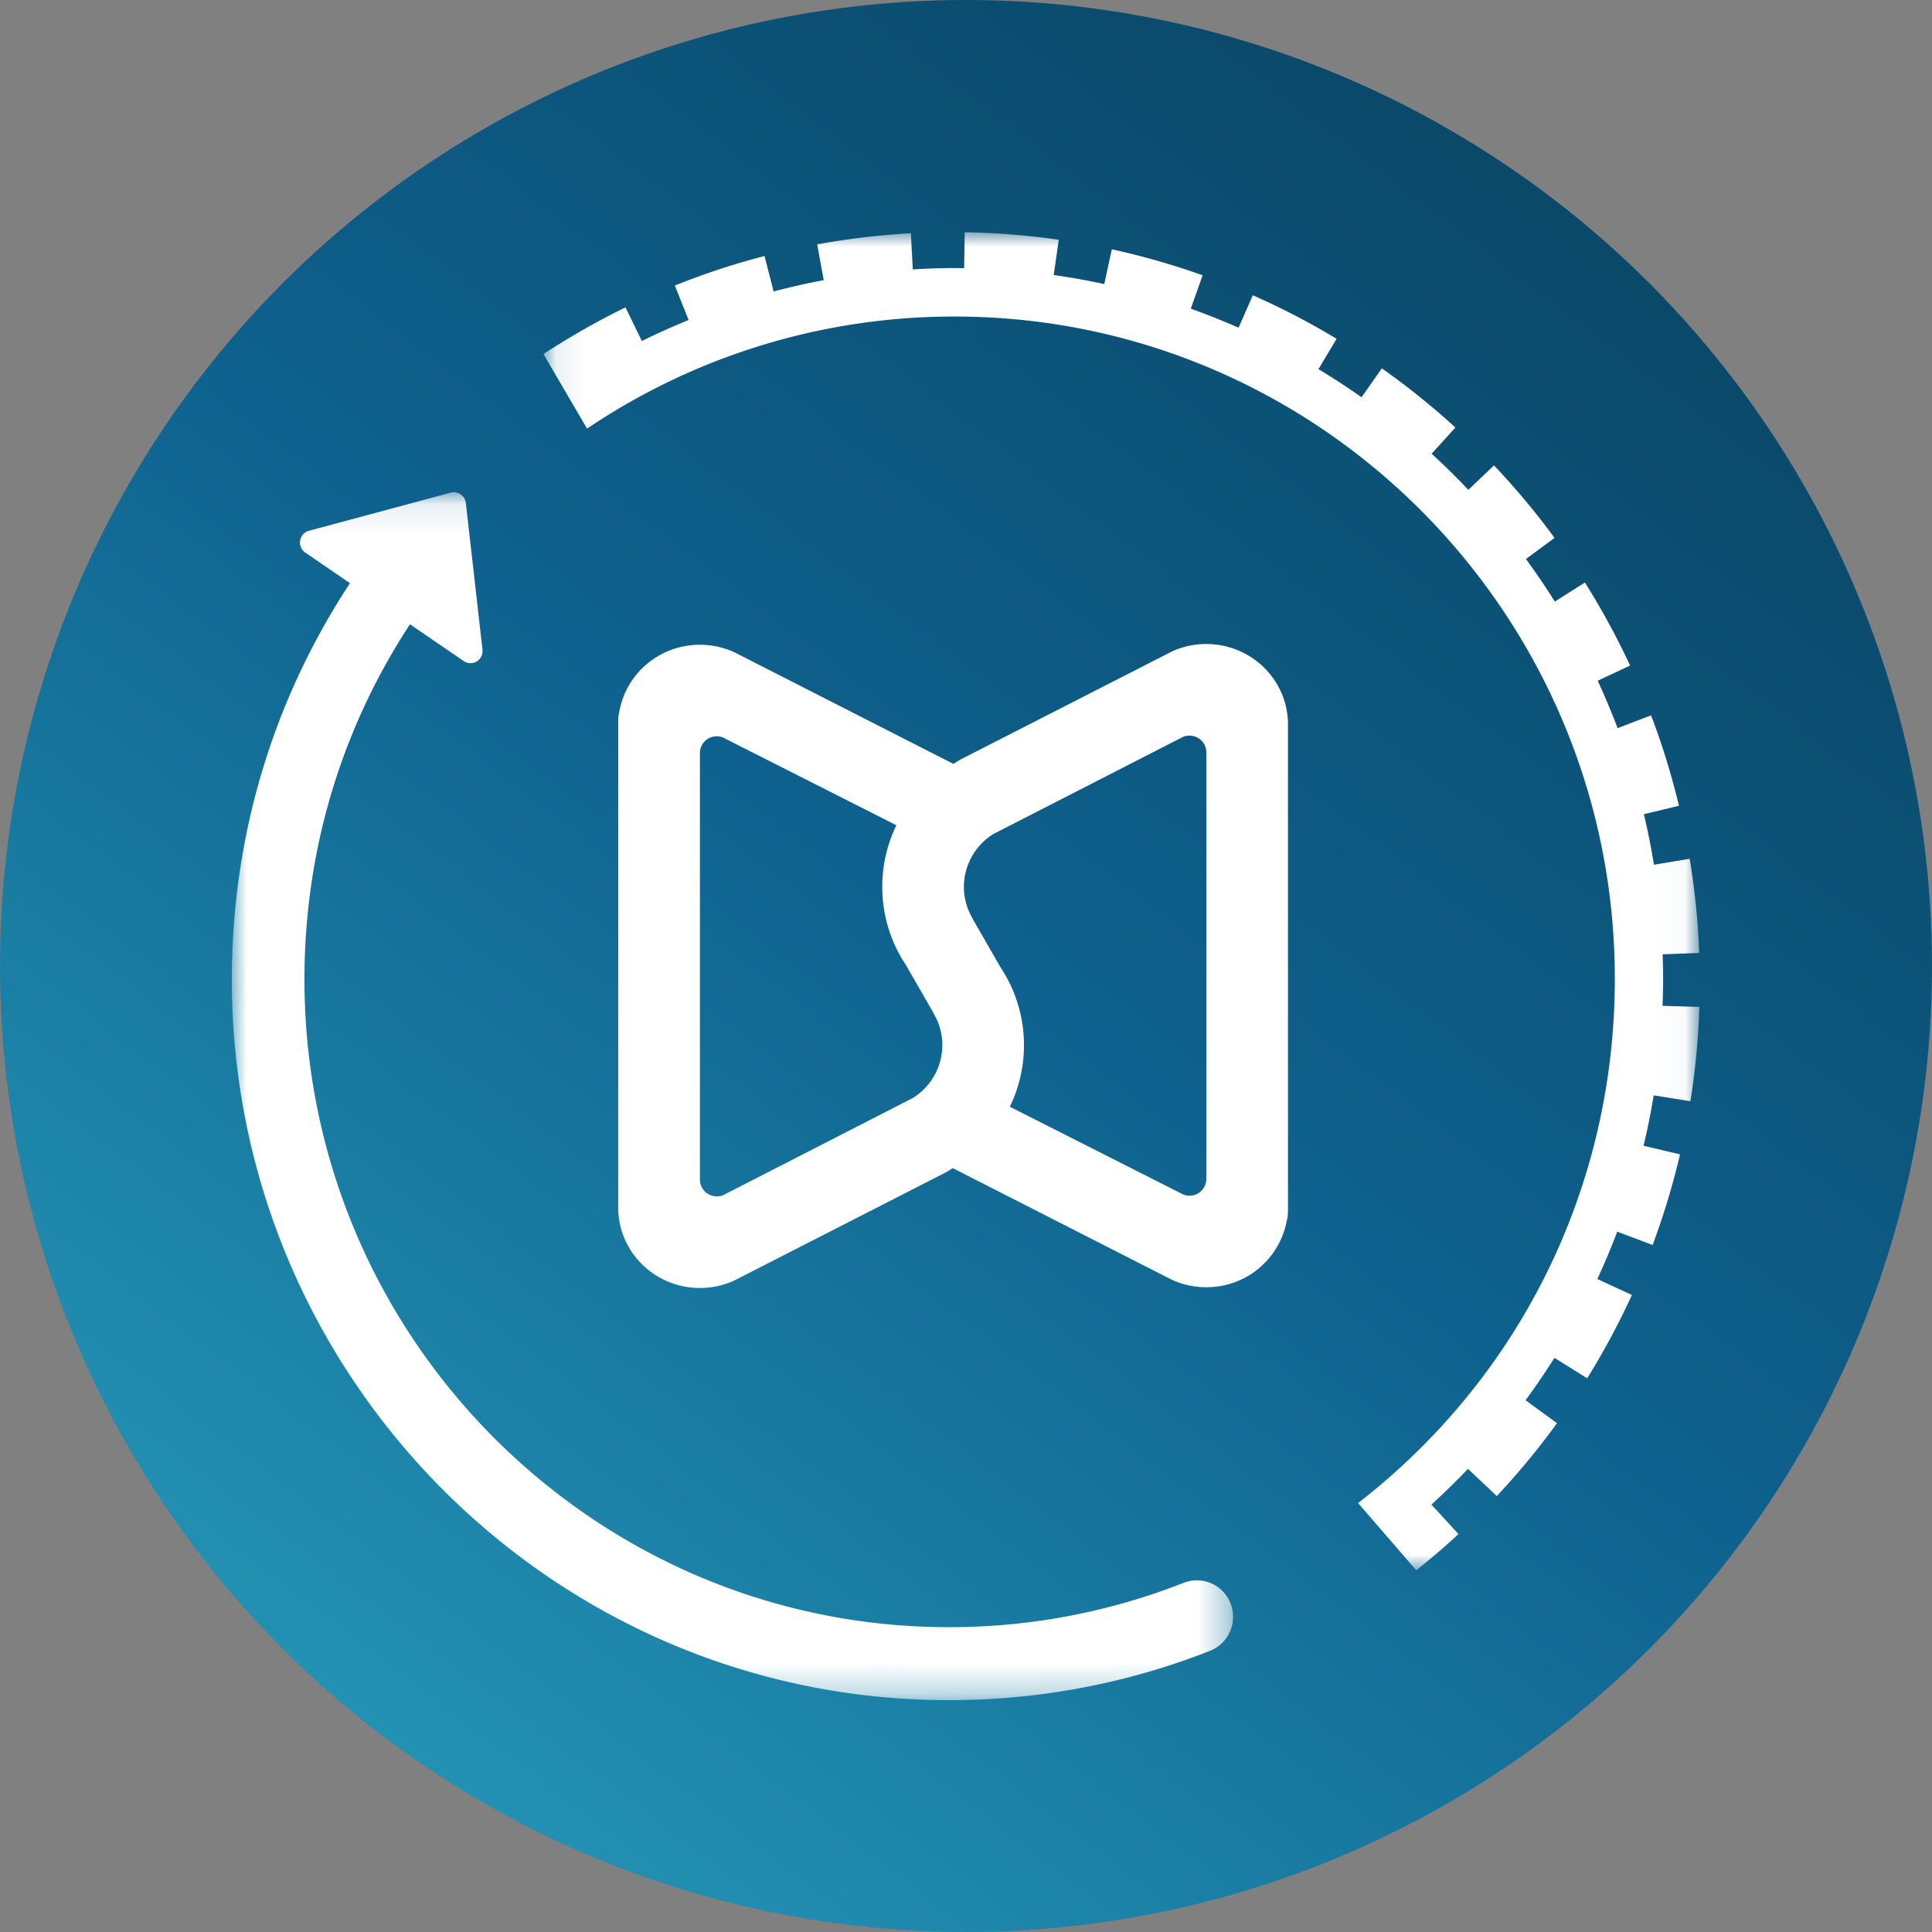 <svg xmlns="http://www.w3.org/2000/svg" xmlns:xlink="http://www.w3.org/1999/xlink" viewBox="0 0 65 65"><rect x="0" y="0" width="65" height="65" fill="#808080" stroke="none"/><defs><path id="ser2" d="M0 .094h33.687v40.639H0z"/><path id="ser3" d="M.084.014h38.89V45.03H.084z"/><linearGradient id="ser1" x1="-24.458%" y1="144.047%" y2="-19.229%"><stop offset="0%" stop-color="#64E5F5"/><stop offset="20.954%" stop-color="#2EABC7"/><stop offset="59.097%" stop-color="#0E618E"/><stop offset="100%" stop-color="#08364D"/></linearGradient></defs><g fill="none" fill-rule="evenodd"><circle cx="32.5" cy="32.5" r="32.5" fill="url(#ser1)"/><g transform="translate(7.8 16.467)"><mask id="ser4" fill="#fff"><use xlink:href="#ser2"/></mask><path fill="#FFF" d="M32.02 36.786a21.478 21.478 0 0 1-7.899 1.491c-11.953 0-21.678-9.776-21.678-21.792 0-4.3 1.225-8.4 3.55-11.949l1.806 1.237a.406.406 0 0 0 .633-.384L7.873.458a.408.408 0 0 0-.51-.35L2.593 1.39a.41.41 0 0 0-.123.734l1.504 1.03C1.372 7.111 0 11.685 0 16.485c0 13.37 10.82 24.248 24.121 24.248 3.032 0 5.989-.558 8.789-1.66a1.23 1.23 0 0 0 .692-1.591 1.217 1.217 0 0 0-1.582-.696" mask="url(#ser4)"/></g><g transform="translate(18.2 7.8)"><mask id="ser5" fill="#fff"><use xlink:href="#ser3"/></mask><path fill="#FFF" d="M38.673 29.249c.165-1.044.267-2.11.301-3.17l-1.24-.04c.012-.302.02-.605.02-.91 0-.275-.007-.549-.016-.822l1.23-.047a25.185 25.185 0 0 0-.32-3.167l-1.203.2a23.195 23.195 0 0 0-.338-1.699l1.18-.285a24.981 24.981 0 0 0-.938-3.042l-1.127.43a24.601 24.601 0 0 0-.669-1.595l1.09-.51a25.327 25.327 0 0 0-1.52-2.794l-1.012.641c-.307-.49-.632-.967-.972-1.432l.962-.71a25.253 25.253 0 0 0-2.038-2.44l-.862.823c-.397-.42-.81-.825-1.235-1.215l.8-.881a25.324 25.324 0 0 0-2.476-1.992l-.683.974c-.47-.332-.954-.648-1.449-.947l.611-1.02a24.707 24.707 0 0 0-2.82-1.465l-.478 1.091a24.122 24.122 0 0 0-1.608-.64l.398-1.123a24.93 24.93 0 0 0-3.055-.875l-.254 1.17a23.318 23.318 0 0 0-1.7-.304L17.42.266a25.256 25.256 0 0 0-3.163-.252l-.02 1.208c-.106-.001-.212-.004-.319-.004-.471 0-.94.018-1.408.046L12.445.049a25.146 25.146 0 0 0-3.152.372l.22 1.205c-.567.107-1.129.233-1.685.38L7.521.813a24.983 24.983 0 0 0-3.017.992l.463 1.161c-.532.217-1.057.453-1.573.708l-.55-1.133a25.34 25.34 0 0 0-2.76 1.572L1.55 6.621A22.06 22.06 0 0 1 13.92 2.85c12.246 0 22.209 9.995 22.209 22.28 0 6.953-3.148 13.382-8.638 17.639l1.957 2.262c.485-.385.963-.795 1.42-1.218l-.91-.993c.425-.388.836-.789 1.23-1.203l.97.916a25.35 25.35 0 0 0 2.025-2.451l-1.058-.773c.342-.464.666-.94.972-1.426l1.101.689c.56-.9 1.065-1.843 1.506-2.804l-1.164-.536c.243-.523.466-1.054.67-1.593l1.191.447c.37-.992.68-2.018.922-3.048l-1.227-.29c.134-.559.247-1.124.34-1.696l1.238.198z" mask="url(#ser5)"/></g><path fill="#FFF" d="M40.586 37.897h-.001v1.769a.565.565 0 0 1-.781.519l-5.83-2.95a4.725 4.725 0 0 0 .474-2.221 4.725 4.725 0 0 0-.79-2.475l-.937-1.63.006-.002a2.053 2.053 0 0 1-.297-1.005 2.096 2.096 0 0 1 1-1.847l6.374-3.265a.553.553 0 0 1 .213-.04c.313 0 .568.248.568.558v1.769h.001v10.82zm-9.883-.952L24.33 40.21a.56.56 0 0 1-.213.04.564.564 0 0 1-.569-.558v-14.36a.564.564 0 0 1 .781-.517l5.829 2.95.01.005-.01-.005a4.72 4.72 0 0 0-.473 2.22 4.73 4.73 0 0 0 .789 2.476l.937 1.629-.004.003c.178.295.284.638.296 1.005a2.098 2.098 0 0 1-1 1.847zM40.6 21.667a2.75 2.75 0 0 0-1.166.248l-7.096 3.626a5.452 5.452 0 0 0-.26.16l.004.001-.006-.001h.001l-7.38-3.762c-.355-.16-.75-.25-1.167-.247-1.337.008-2.447.957-2.684 2.205-.03.112-.047.23-.047.351v16.453c0 .06.004.12.012.178.128 1.369 1.294 2.444 2.72 2.454.416.002.811-.087 1.166-.248l7.096-3.627c.066-.034.237-.144.261-.158l7.38 3.76c.355.161.75.25 1.167.247a2.737 2.737 0 0 0 2.684-2.205c.03-.112.047-.23.047-.351V24.298c0-.06-.004-.12-.012-.178-.128-1.368-1.295-2.445-2.72-2.453zM32.069 31.2l-.002.001.002-.001zm-.869 3.468l.001-.001-.001.001z"/></g></svg>
